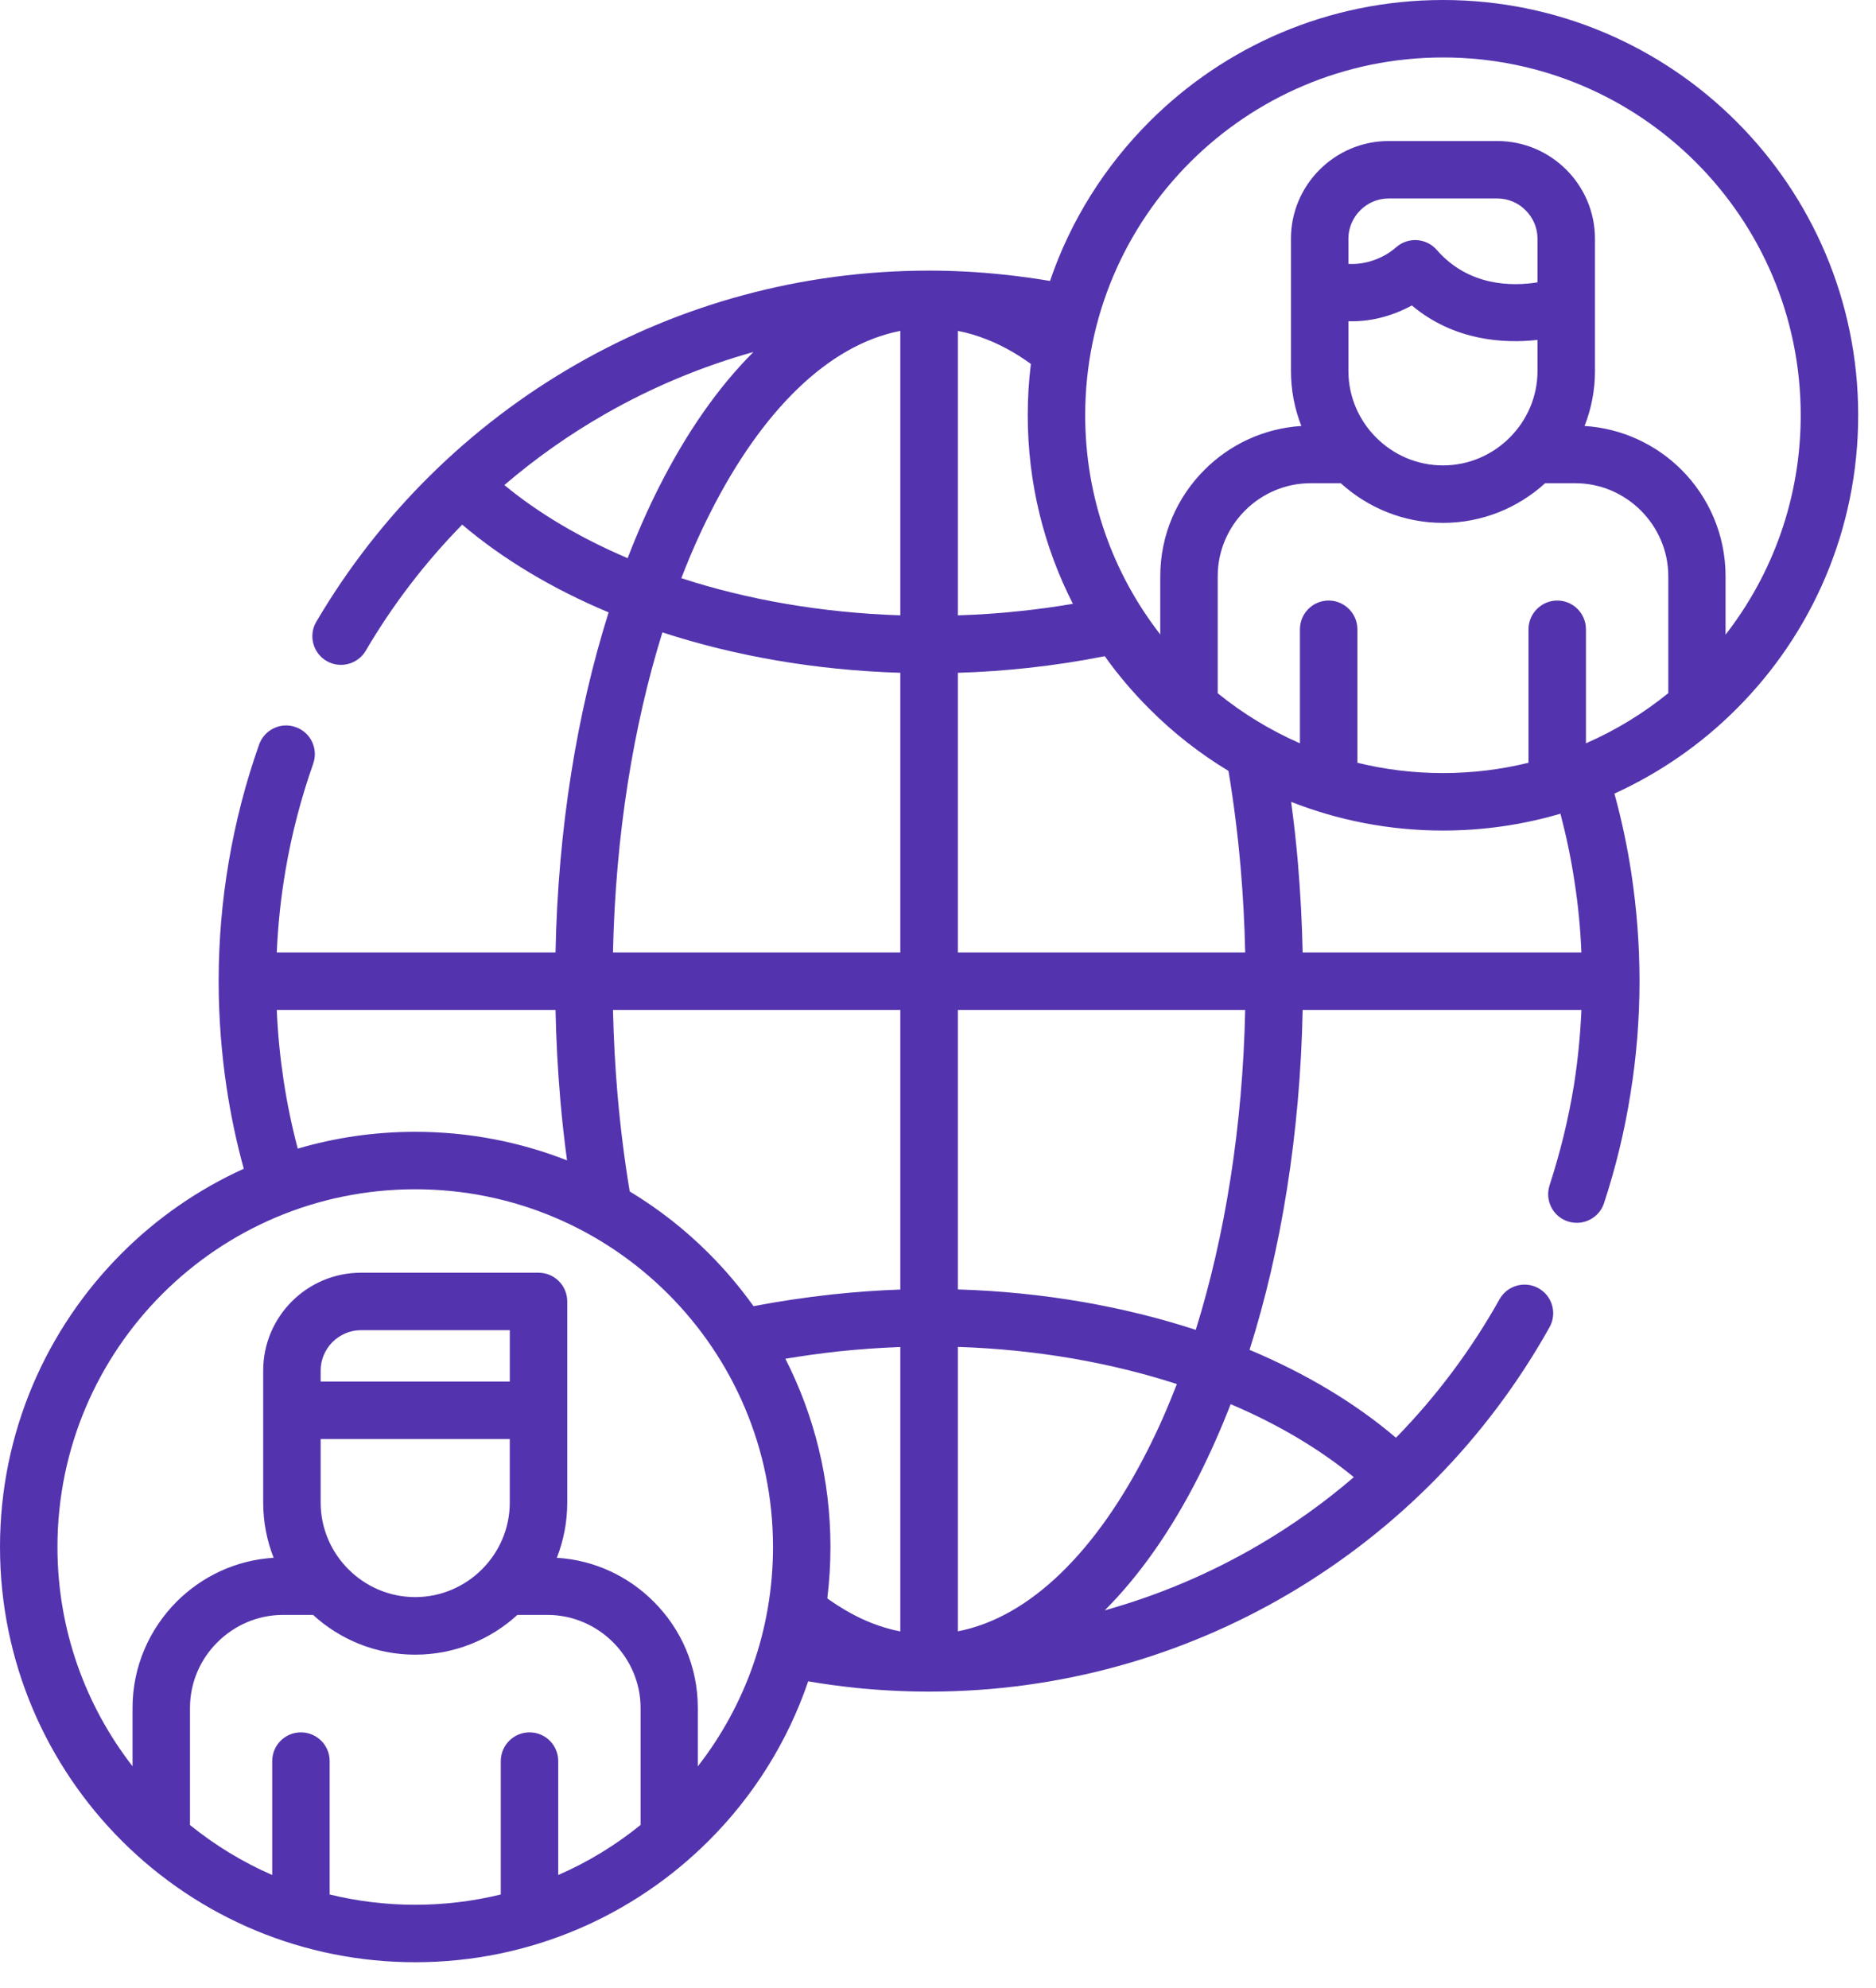 <?xml version="1.0" encoding="UTF-8"?> <svg xmlns="http://www.w3.org/2000/svg" width="67" height="71" viewBox="0 0 67 71" fill="none"><path d="M19.887 55.63C21.233 55.711 22.451 56.297 23.347 57.197C24.321 58.167 24.922 59.509 24.922 60.991V63.078C26.606 60.918 27.607 58.198 27.607 55.246C27.607 51.719 26.175 48.522 23.863 46.21C21.551 43.898 18.358 42.47 14.828 42.47C11.301 42.47 8.108 43.898 5.796 46.21C3.484 48.522 2.052 51.719 2.052 55.246C2.052 58.194 3.053 60.91 4.733 63.075V60.991C4.733 59.513 5.338 58.171 6.308 57.197C7.208 56.297 8.426 55.711 9.773 55.63C9.532 55.017 9.4 54.353 9.4 53.659V50.361V48.941C9.4 47.979 9.792 47.106 10.424 46.474C11.056 45.842 11.93 45.45 12.892 45.45H19.231C19.801 45.45 20.259 45.907 20.259 46.478V50.361V53.659C20.259 54.353 20.127 55.017 19.887 55.63ZM11.452 49.337H18.207V47.502H12.892C12.496 47.502 12.139 47.665 11.875 47.925C11.615 48.189 11.452 48.545 11.452 48.941V49.337ZM18.207 51.389H11.452V53.659C11.452 55.513 12.973 57.034 14.828 57.034C16.686 57.034 18.206 55.513 18.206 53.659V51.389H18.207ZM54.911 12.139C53.717 12.271 51.94 12.178 50.423 10.909C49.879 11.204 49.096 11.499 48.157 11.472V13.245C48.157 14.172 48.537 15.014 49.15 15.627C49.763 16.24 50.605 16.62 51.536 16.62C52.463 16.62 53.305 16.24 53.918 15.627C54.531 15.014 54.911 14.172 54.911 13.245V12.139ZM48.157 9.424C48.766 9.462 49.418 9.226 49.872 8.822C50.298 8.454 50.946 8.5 51.315 8.927C52.459 10.238 54.023 10.227 54.911 10.083V8.524C54.911 8.132 54.748 7.771 54.488 7.511C54.228 7.247 53.868 7.088 53.472 7.088H49.596C49.2 7.088 48.843 7.247 48.58 7.511C48.32 7.771 48.157 8.132 48.157 8.524V9.424H48.157ZM11.181 57.67H10.106C9.195 57.67 8.364 58.047 7.763 58.648C7.158 59.249 6.785 60.08 6.785 60.991V65.174C7.674 65.891 8.659 66.496 9.722 66.958V62.892C9.722 62.322 10.18 61.864 10.746 61.864C11.313 61.864 11.774 62.322 11.774 62.892V67.653C12.752 67.893 13.776 68.021 14.828 68.021C15.883 68.021 16.907 67.893 17.885 67.653V62.892C17.885 62.322 18.346 61.864 18.913 61.864C19.48 61.864 19.937 62.322 19.937 62.892V66.958C21 66.496 21.989 65.891 22.878 65.17V60.991C22.878 60.084 22.501 59.253 21.896 58.648C21.295 58.047 20.465 57.67 19.553 57.67H18.478C17.516 58.551 16.232 59.09 14.828 59.09C13.427 59.09 12.143 58.551 11.181 57.67ZM56.964 13.245C56.964 13.936 56.832 14.603 56.591 15.212C57.937 15.297 59.155 15.879 60.056 16.779C61.026 17.753 61.627 19.095 61.627 20.577V22.665C63.31 20.5 64.311 17.78 64.311 14.828C64.311 11.301 62.88 8.108 60.568 5.796C58.255 3.484 55.062 2.052 51.536 2.052C48.006 2.052 44.813 3.484 42.501 5.796C40.188 8.108 38.757 11.301 38.757 14.828C38.757 17.78 39.758 20.496 41.438 22.657V20.577C41.438 19.095 42.043 17.753 43.017 16.779C43.913 15.879 45.131 15.297 46.477 15.212C46.237 14.603 46.105 13.936 46.105 13.245V8.524C46.105 7.565 46.496 6.692 47.129 6.06C47.761 5.428 48.634 5.036 49.596 5.036H53.472C54.434 5.036 55.307 5.428 55.939 6.06C56.571 6.692 56.963 7.565 56.963 8.524V13.245H56.964ZM55.183 17.256C54.221 18.133 52.937 18.673 51.536 18.673C50.132 18.673 48.851 18.133 47.885 17.256H46.811C45.899 17.256 45.069 17.629 44.467 18.23C43.862 18.835 43.49 19.666 43.49 20.577V24.756C44.378 25.477 45.363 26.078 46.426 26.544V22.474C46.426 21.908 46.884 21.446 47.451 21.446C48.017 21.446 48.479 21.908 48.479 22.474V27.239C49.456 27.479 50.48 27.607 51.536 27.607C52.587 27.607 53.611 27.479 54.589 27.239V22.474C54.589 21.908 55.051 21.446 55.617 21.446C56.184 21.446 56.641 21.908 56.641 22.474V26.544C57.708 26.078 58.694 25.473 59.582 24.752V20.577C59.582 19.666 59.206 18.835 58.6 18.23C57.999 17.629 57.169 17.256 56.257 17.256H55.183V17.256ZM26.912 46.645C27.797 46.474 28.74 46.334 29.71 46.226C30.52 46.14 31.343 46.078 32.154 46.051V36.065H21.892C21.916 37.093 21.97 38.106 22.055 39.095C22.16 40.298 22.307 41.45 22.49 42.548C23.522 43.169 24.468 43.913 25.314 44.759C25.896 45.341 26.431 45.973 26.912 46.645ZM34.21 46.047C37.259 46.14 40.138 46.652 42.706 47.49C43.746 44.154 44.382 40.251 44.471 36.065H34.21V46.047ZM44.627 48.204C46.644 49.05 48.413 50.113 49.856 51.343C51.295 49.872 52.541 48.208 53.553 46.4C53.829 45.907 54.45 45.729 54.946 46.004C55.439 46.276 55.617 46.901 55.342 47.393C53.135 51.347 49.907 54.64 46.008 56.929C42.241 59.141 37.857 60.409 33.182 60.409C32.309 60.409 31.428 60.363 30.548 60.274C29.981 60.212 29.419 60.138 28.864 60.041C28.127 62.206 26.901 64.15 25.314 65.732C22.633 68.413 18.924 70.073 14.828 70.073C10.874 70.073 7.127 68.514 4.345 65.732C1.661 63.047 0 59.339 0 55.245C0 51.148 1.661 47.444 4.345 44.759C5.594 43.506 7.072 42.478 8.706 41.737C8.45 40.806 8.248 39.855 8.1 38.885C7.91 37.628 7.809 36.344 7.809 35.037C7.809 33.582 7.934 32.147 8.174 30.746C8.419 29.318 8.779 27.929 9.253 26.591C9.443 26.055 10.029 25.776 10.56 25.966C11.095 26.152 11.375 26.738 11.185 27.274C10.754 28.5 10.417 29.776 10.195 31.091C10.032 32.042 9.928 33.016 9.885 34.013H19.84C19.929 29.574 20.612 25.427 21.737 21.869C19.72 21.024 17.95 19.961 16.507 18.735C15.184 20.085 14.024 21.598 13.062 23.239C12.775 23.724 12.15 23.887 11.662 23.604C11.173 23.317 11.01 22.688 11.297 22.203C13.54 18.386 16.752 15.204 20.592 13.005C24.305 10.878 28.6 9.664 33.182 9.664C34.055 9.664 34.935 9.711 35.816 9.804C36.383 9.862 36.945 9.94 37.5 10.033C38.237 7.868 39.467 5.928 41.05 4.345C43.73 1.661 47.439 0 51.536 0C55.629 0 59.338 1.661 62.019 4.345C64.703 7.026 66.364 10.735 66.364 14.828C66.364 18.925 64.703 22.634 62.019 25.314C60.769 26.567 59.291 27.596 57.658 28.34C57.914 29.272 58.116 30.222 58.263 31.188C58.453 32.445 58.554 33.729 58.554 35.037C58.554 36.391 58.446 37.733 58.232 39.056C58.019 40.402 57.7 41.706 57.289 42.959C57.115 43.498 56.537 43.793 55.997 43.618C55.458 43.444 55.167 42.866 55.342 42.327C55.722 41.159 56.017 39.96 56.215 38.734C56.35 37.869 56.44 36.977 56.479 36.065H46.524C46.434 40.499 45.752 44.647 44.627 48.204ZM48.351 52.751C47.129 51.746 45.643 50.861 43.952 50.144C43.599 51.052 43.218 51.909 42.811 52.716C41.841 54.633 40.708 56.254 39.455 57.507C41.41 56.96 43.261 56.169 44.972 55.164C46.171 54.462 47.303 53.651 48.351 52.751ZM42.031 49.426C39.676 48.662 37.026 48.192 34.21 48.099V58.256C36.797 57.756 39.168 55.378 40.983 51.793C41.36 51.052 41.709 50.26 42.031 49.426ZM32.154 48.103C31.405 48.13 30.656 48.185 29.923 48.262C29.291 48.332 28.662 48.421 28.049 48.522C29.077 50.539 29.659 52.825 29.659 55.245C29.659 55.866 29.62 56.479 29.547 57.081C30.063 57.449 30.59 57.748 31.133 57.961C31.471 58.093 31.808 58.194 32.154 58.26V48.103ZM18.013 17.322C19.235 18.331 20.725 19.212 22.416 19.933C22.765 19.026 23.145 18.164 23.553 17.361C24.523 15.445 25.652 13.823 26.909 12.57C25.035 13.094 23.262 13.842 21.613 14.785C20.329 15.518 19.126 16.368 18.013 17.322ZM24.333 20.647C26.687 21.415 29.337 21.881 32.154 21.974V11.817C29.566 12.318 27.196 14.696 25.38 18.285C25.004 19.022 24.654 19.813 24.333 20.647ZM34.21 21.974C34.994 21.951 35.758 21.897 36.499 21.815C37.12 21.749 37.725 21.664 38.318 21.563C37.286 19.542 36.705 17.253 36.705 14.828C36.705 14.207 36.743 13.598 36.817 12.997C36.305 12.624 35.773 12.329 35.23 12.116C34.893 11.984 34.555 11.883 34.21 11.817V21.974ZM39.455 23.433C38.563 23.611 37.651 23.751 36.716 23.852C35.89 23.941 35.052 24.003 34.21 24.026V34.013H44.471C44.448 32.981 44.394 31.968 44.308 30.979C44.204 29.776 44.056 28.624 43.874 27.53C42.846 26.909 41.895 26.164 41.05 25.314C40.468 24.733 39.932 24.104 39.455 23.433ZM32.154 24.026C29.104 23.933 26.226 23.421 23.657 22.583C22.618 25.924 21.982 29.823 21.892 34.013H32.154V24.026H32.154ZM46.112 28.635C46.209 29.353 46.291 30.075 46.353 30.804C46.442 31.852 46.5 32.922 46.524 34.012H56.478C56.444 33.159 56.362 32.317 56.234 31.494C56.11 30.664 55.939 29.854 55.73 29.058C54.399 29.45 52.991 29.66 51.536 29.66C49.619 29.66 47.792 29.295 46.112 28.635ZM20.251 41.438C20.154 40.72 20.073 39.998 20.011 39.273C19.921 38.222 19.863 37.151 19.84 36.065H9.885C9.92 36.918 10.005 37.756 10.129 38.583C10.254 39.409 10.424 40.224 10.634 41.019C11.964 40.627 13.373 40.418 14.828 40.418C16.744 40.418 18.571 40.779 20.251 41.438Z" fill="#5334AE"></path></svg> 